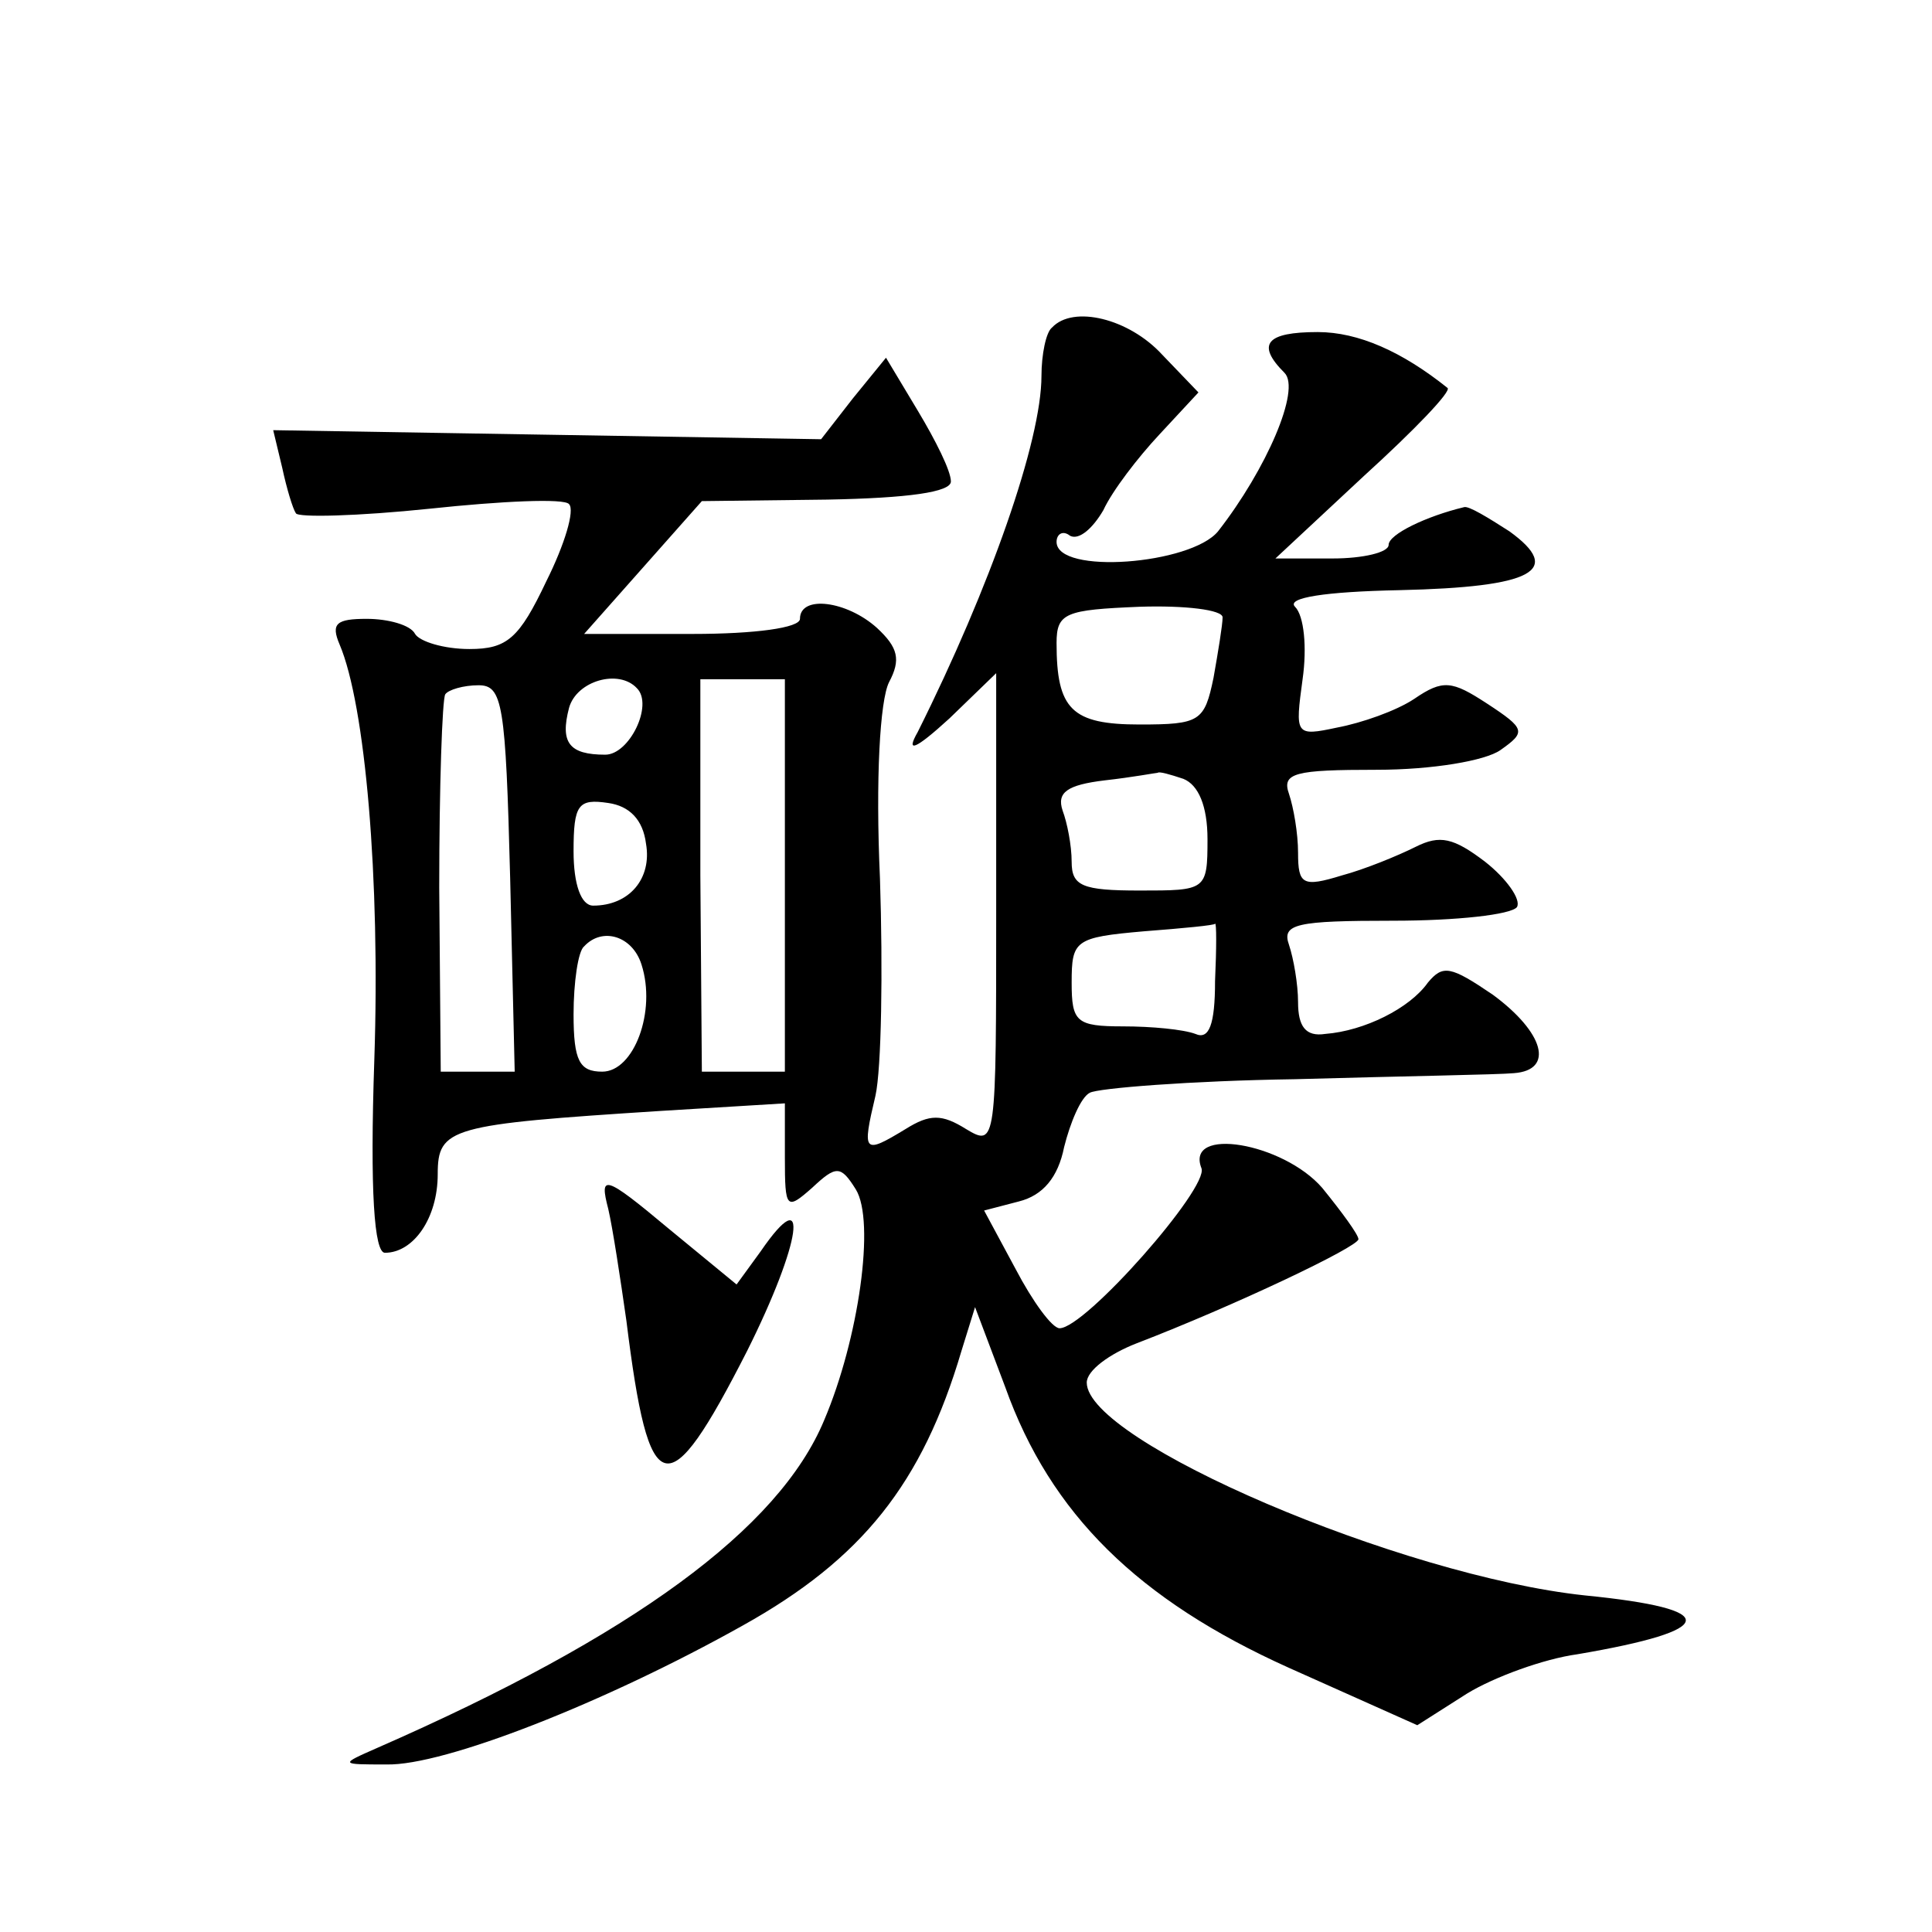 <?xml version="1.0" standalone="no"?>
<!DOCTYPE svg PUBLIC "-//W3C//DTD SVG 20010904//EN"
 "http://www.w3.org/TR/2001/REC-SVG-20010904/DTD/svg10.dtd">
<svg version="1.0" xmlns="http://www.w3.org/2000/svg"
 width="128pt" height="128pt" viewBox="0 0 128 128"
 preserveAspectRatio="xMidYMid meet">
<g transform="translate(0,128) scale(0.1,-0.1)"
fill="#0" stroke="none">
<path d="M697 1063 c-4 -3 -7 -18 -7 -32 0 -43 -34 -140 -82 -236 -8 -14 -2 -12
21 9 l31 30 0 -157 c0 -155 0 -157 -20 -145 -16 10 -24 10 -40 0 -28 -17 -29 -16
-20 22 4 18 5 83 3 144 -3 66 0 118 6 130 8 15 6 23 -8 36 -20 18 -51 22 -51 6
0 -6 -30 -10 -71 -10 l-72 0 39 44 39 44 83 1 c54 1 82 5 82 12 0 7 -10 27 -22
47 l-21 35 -22 -27 -21 -27 -182 3 -181 3 6 -25 c3 -14 7 -27 9 -30 1 -3 41 -2
89 3 47 5 89 7 92 3 4 -4 -3 -27 -15 -51 -18 -38 -26 -45 -51 -45 -17 0 -33 5 -36
10 -3 6 -18 10 -32 10 -20 0 -24 -3 -18 -17 17 -40 27 -155 23 -275 -3 -88 0 -128
7 -128 19 0 35 23 35 52 0 31 8 33 148 42 l82 5 0 -36 c0 -34 1 -35 18 -20 16 15
19 15 29 -1 13 -21 2 -99 -21 -153 -30 -72 -127 -143 -296 -217 -25 -11 -25 -11
6 -11 38 -1 145 41 236 92 79 44 119 94 145 182 l9 29 20 -53 c30 -84 88 -141 188
-186 l85 -38 33 21 c18 11 51 23 73 26 94 16 96 30 5 39 -122 13 -330 102 -330
141 0 8 15 19 33 26 65 25 147 64 147 69 0 3 -11 18 -24 34 -26 30 -91 41 -80 13
5 -13 -77 -106 -94 -106 -5 0 -18 18 -29 39 l-21 39 23 6 c16 4 26 16 30 36 4 16
11 33 17 36 5 3 67 8 136 9 70 2 135 3 145 4 27 2 20 27 -14 52 -28 19 -33 20 -43
8 -12 -17 -42 -32 -68 -34 -13 -2 -18 5 -18 21 0 12 -3 29 -6 38 -5 14 5 16 69
16 42 0 78 4 82 9 3 5 -7 19 -21 30 -21 16 -30 18 -46 10 -12 -6 -34 -15 -49 -19
-26 -8 -29 -6 -29 15 0 13 -3 30 -6 39 -5 14 4 16 58 16 37 0 72 6 82 13 17 12
17 14 -9 31 -23 15 -29 16 -48 3 -12 -8 -35 -16 -51 -19 -28 -6 -28 -5 -23 32 3
21 1 42 -5 48 -6 6 20 10 69 11 89 2 109 13 73 39 -14 9 -27 17 -30 16 -25 -6 -50
-18 -50 -25 0 -5 -17 -9 -37 -9 l-38 0 59 55 c33 30 58 56 55 58 -30 24 -59 37
-86 37 -34 0 -41 -8 -22 -27 11 -11 -12 -64 -44 -105 -18 -22 -107 -29 -107 -7
0 5 4 8 9 4 6 -3 15 5 22 17 6 13 23 35 37 50 l26 28 -24 25 c-22 24 -59 33 -73
18z m113 -192 c0 -5 -3 -23 -6 -40 -6 -29 -9 -31 -49 -31 -45 0 -55 10 -55 54 0
20 6 22 55 24 30 1 55 -2 55 -7z m-472 -173 l3 -128 -25 0 -24 0 -1 122 c0 67 2
125 4 128 2 3 12 6 22 6 16 0 18 -12 21 -128z m84 126 c11 -11 -5 -44 -21 -44 -24
0 -30 8 -24 31 5 18 33 26 45 13z m98 -124 l0 -130 -27 0 -28 0 -1 130 0 130 28
0 28 0 0 -130z m264 64 c10 -4 16 -18 16 -40 0 -34 -1 -34 -45 -34 -38 0 -45 3
-45 19 0 11 -3 26 -6 34 -4 12 3 17 28 20 18 2 34 5 35 5 1 1 8 -1 17 -4z m-356
-43 c4 -23 -11 -41 -35 -41 -8 0 -13 14 -13 36 0 31 3 35 23 32 14 -2 23 -11 25
-27z m377 -91 c0 -29 -4 -39 -13 -35 -8 3 -29 5 -48 5 -31 0 -34 3 -34 29 0 28
2 30 48 34 26 2 47 4 47 5 1 1 1 -16 0 -38z m-380 11 c10 -31 -5 -71 -26 -71 -15
0 -19 7 -19 38 0 21 3 42 7 45 12 13 32 7 38 -12z M403 479 c3 -13 8 -46 12 -74
15 -121 27 -124 80 -20 36 72 42 114 9 66 l-16 -22 -45 37 c-43 36 -46 36 -40 13z"/>
</g>
</svg>
